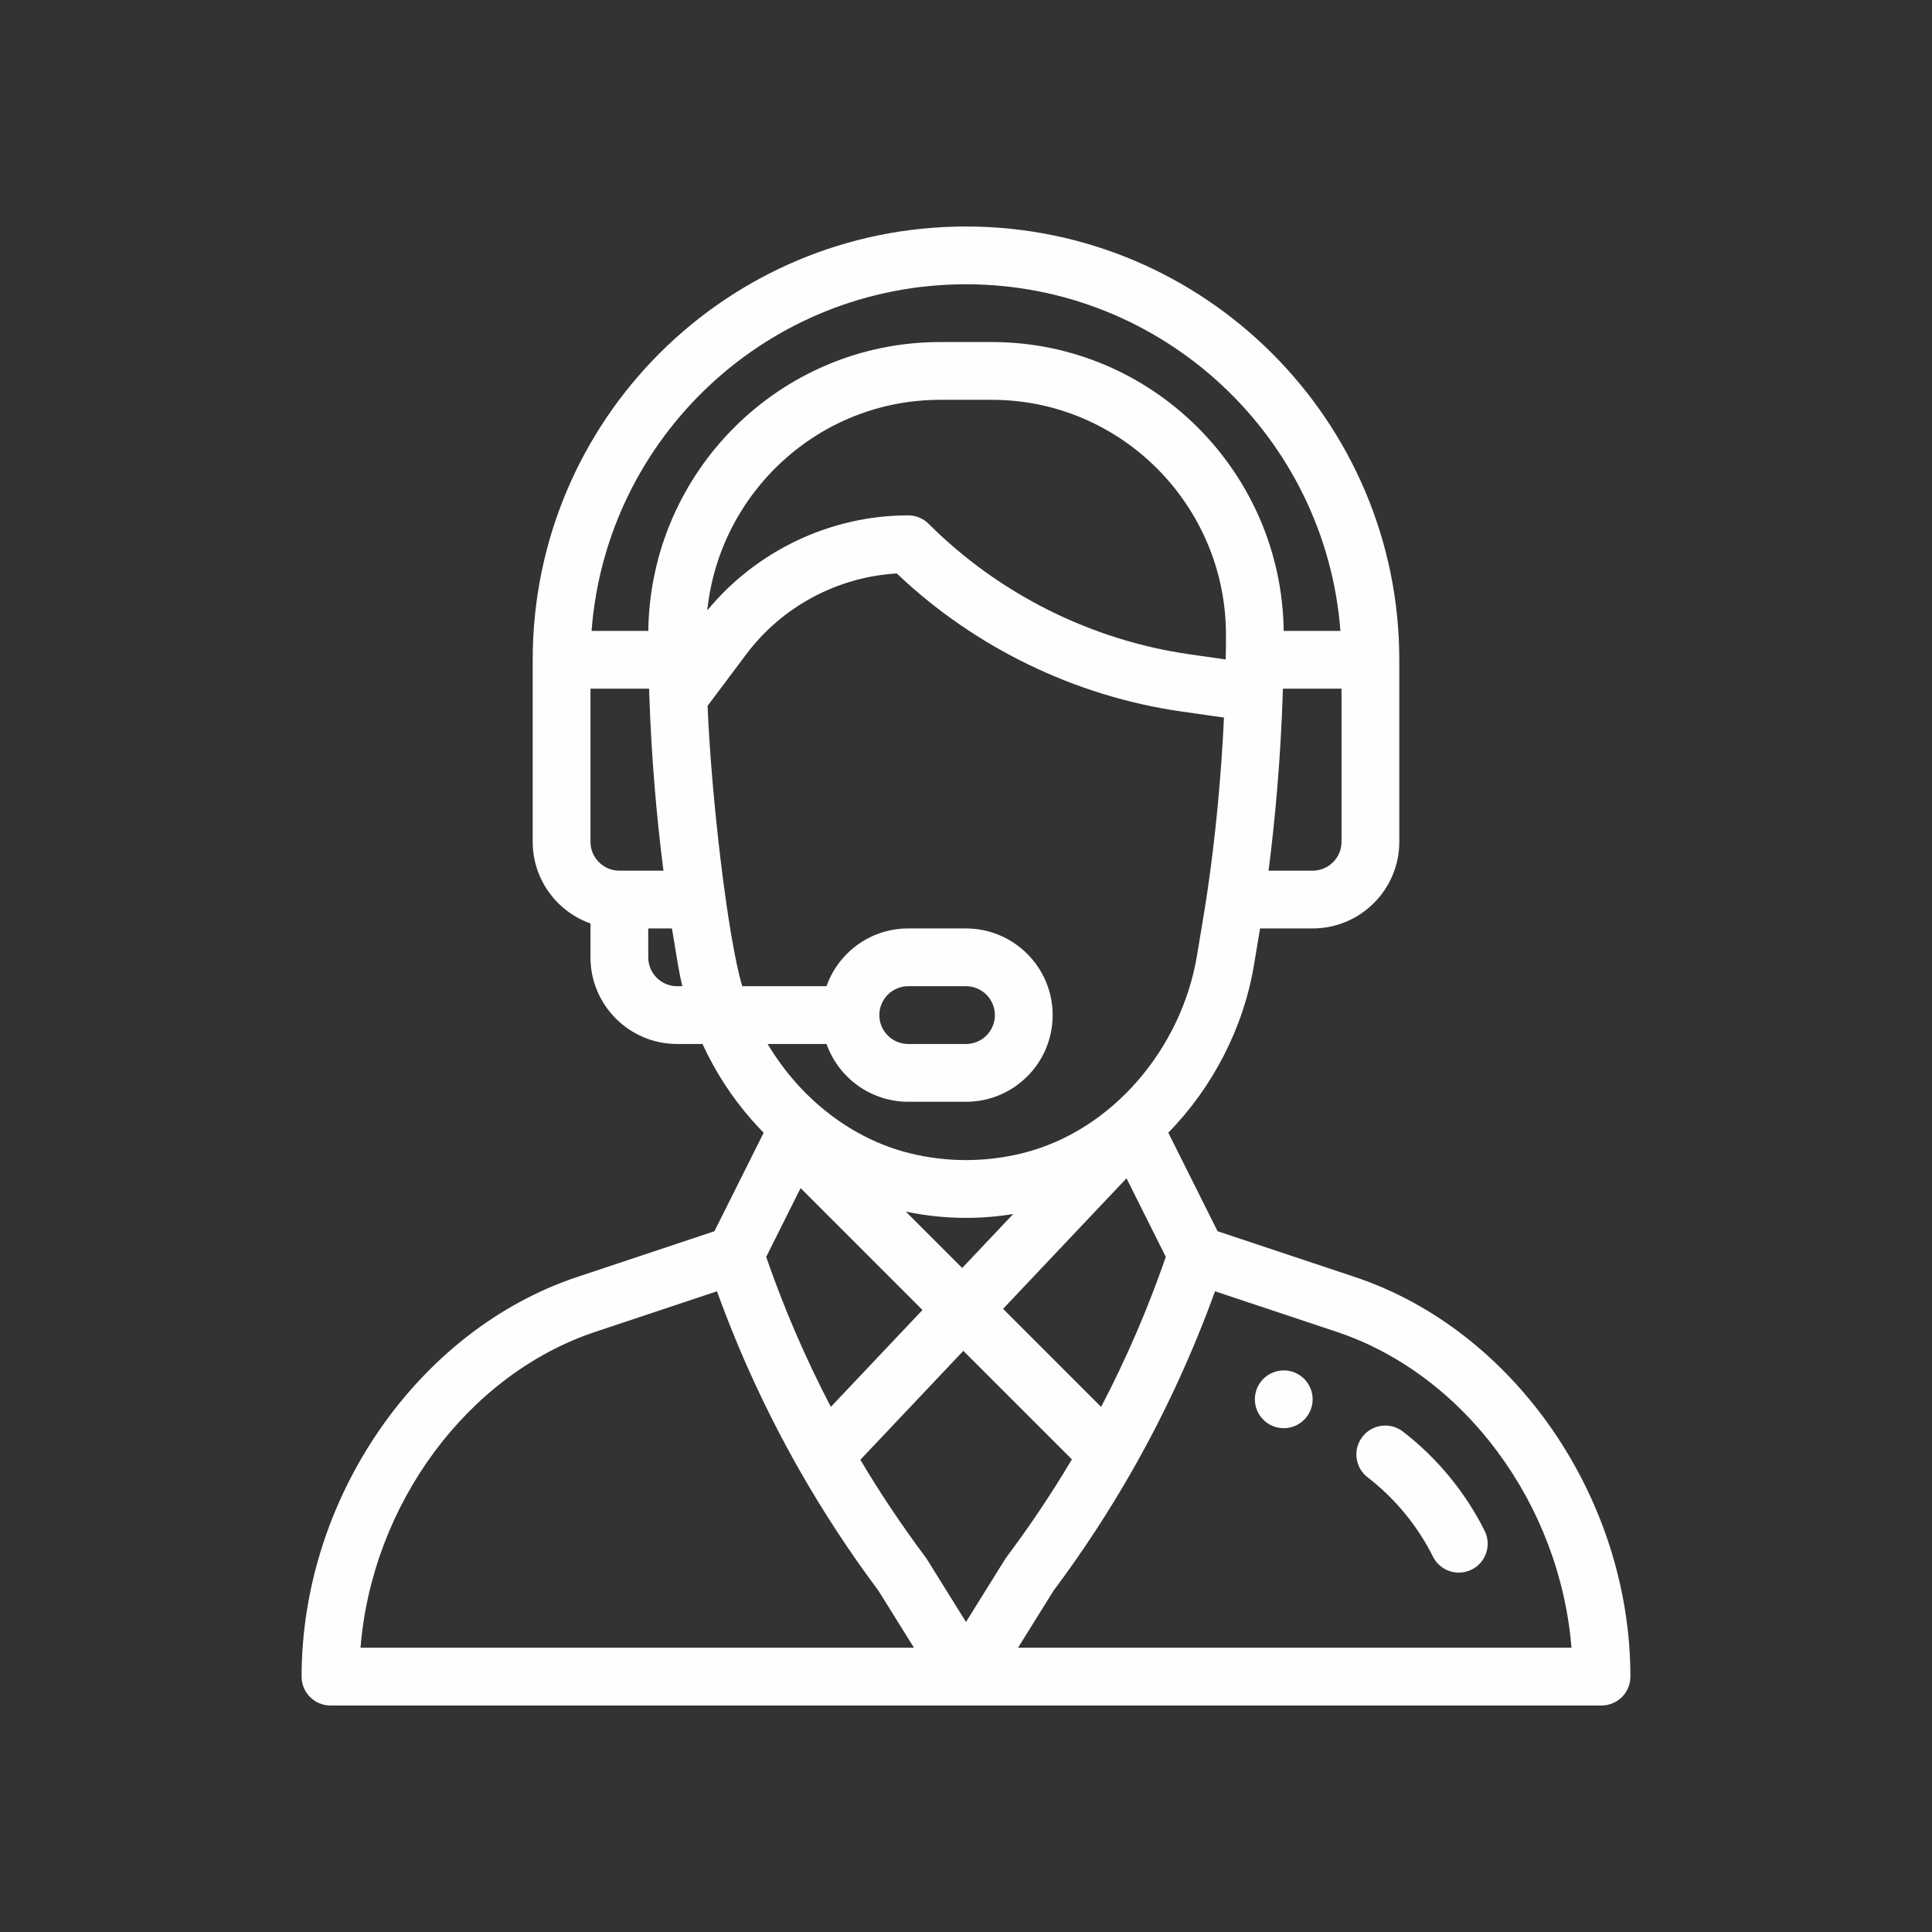 <?xml version="1.0" encoding="UTF-8"?> <!-- Creator: CorelDRAW X8 --> <svg xmlns="http://www.w3.org/2000/svg" xmlns:xlink="http://www.w3.org/1999/xlink" xml:space="preserve" width="274.32mm" height="274.32mm" version="1.1" style="shape-rendering:geometricPrecision; text-rendering:geometricPrecision; image-rendering:optimizeQuality; fill-rule:evenodd; clip-rule:evenodd" viewBox="0 0 10983136 10983136"><rect x="0" y="0" width="10983136" height="10983136" fill="#333333" stroke="none"/> <defs> <style type="text/css"> <![CDATA[ .fil1 {fill:none} .fil0 {fill:#FEFEFE} ]]> </style> </defs> <g id="Warstwa_x0020_1">  <g id="_1616642704"> <g> <g> <path class="fil0" d="M7297952 7790604c-90649,0 -164219,73569 -164219,164218 0,90650 73570,164219 164219,164219 90649,0 164219,-73569 164219,-164219 0,-90649 -73570,-164218 -164219,-164218z"></path> </g> </g> <g> <g> <path class="fil0" d="M7702289 7259576l-780523 -260121 -280204 -560423c252434,-256934 427703,-596898 486806,-951492l34941 -209457 298862 0c271647,0 492651,-221004 492651,-492647l0 -1034566c-4,-1358242 -1105020,-2463258 -2463258,-2463258 -1361717,0 -2463250,1101849 -2463250,2463254l0 1034566c0,214073 137301,396613 328433,464401l0 192465c0,271647 221004,492651 492652,492651l144215 0c71187,154642 163330,297873 275460,426538 23253,26733 47508,52649 72352,77857l-280056 560111 -780538 260137c-907551,302617 -1566254,1258016 -1566254,2271710 0,90697 73521,164218 164218,164218l7225544 0c90681,0 164219,-73521 164219,-164218 -4,-1013694 -658692,-1969093 -1566270,-2271726zm-75904 -2474140c0,90549 -73669,164218 -164218,164218l-250628 -4c41743,-323344 69561,-667428 80744,-1006323 328,-9557 592,-18854 885,-28247l333217 4 0 870352zm-4105423 164214c-90550,0 -164219,-73669 -164219,-164218l0 -870352 333330 4c540,17129 1117,34337 1757,51665 16,593 48,1165 64,1758 0,48 0,100 0,148 11495,329618 38953,664765 79743,980983l-250675 -4 0 16zm328437 656866c-90550,0 -164219,-73669 -164219,-164218l0 -164219 134627 4 34945 209525c6666,39822 14862,79499 24339,118908l-29692 0zm-163939 -2019865l-322475 0c83178,-1100599 1001675,-1970606 2128579,-1970606 1121900,0 2044436,869890 2128563,1970606l-322439 0c-11823,-906921 -750358,-1642169 -1659134,-1642169l-293944 -4c-908759,0 -1647343,735252 -1659150,1642173zm1659134 -1313736l293944 0c735841,0 1331405,601870 1330981,1336890 0,51681 -412,96675 -1281,137614 0,524 -16,1069 -16,1609l-205402 -29343c-558009,-79679 -1084885,-343115 -1483564,-741803 -30813,-30793 -72572,-48101 -116121,-48101 -441023,0 -863192,200937 -1142259,540405 68773,-668674 634057,-1197271 1323718,-1197271zm-1125051 3333601c-82205,-273469 -176270,-1078130 -197061,-1593772l221020 -294705c202987,-270563 518796,-438673 854732,-457967 442020,420660 1013854,698449 1618143,784727l241759 34552c-16159,342967 -49182,687135 -96495,1003657 -16,100 -32,212 -48,328 -15042,101764 -26897,167253 -57181,350177 -86970,521635 -476197,993351 -990016,1121816 -211463,52798 -434237,52778 -645584,0 -320830,-80203 -615010,-302192 -804861,-620380l334779 0c67788,191132 250316,328433 464405,328433l328429 0c272188,0 492652,-220443 492652,-492651 0,-271648 -221004,-492652 -492652,-492652l-328429 4c-218854,0 -398687,141357 -464685,328433l-478907 0zm929779 1281154c112638,23730 227474,35866 342242,35866 89845,0 179701,-7523 268545,-22105l-290173 306873 -320614 -320634zm94853 559374l-520862 550819c-143395,-274475 -266607,-560127 -367666,-852567l195600 -391196 692928 692944zm1159876 -748584l223402 446816c-101223,292932 -224467,578685 -367714,852827l-557485 -557485 701797 -742158zm-1405135 -927725c0,-90666 73538,-164219 164219,-164219l328429 0c90549,0 164219,73670 164219,164219 0,90681 -73554,164218 -164219,164218l-328429 -4c-90549,0 -164219,-73665 -164219,-164214zm-2949339 3596352c65077,-813513 606487,-1552949 1335116,-1795926l691255 -230365c126643,350194 283539,690566 467412,1013875 312,556 608,1117 921,1657 0,16 16,16 16,32 134346,236290 285556,467196 449495,686410l202022 324317 -3146237 0zm3441987 -146385l-222706 -357549c-2494,-4008 -5156,-7899 -7979,-11675 -132981,-177387 -257034,-362901 -370012,-552788l585643 -619327 617097 617097c-113735,191264 -238213,377551 -371310,554986 -8055,10722 3359,-6174 -230733,369256zm295754 146385l202002 -324297c164659,-220051 316955,-452810 452646,-691879 821,-1445 1594,-2923 2415,-4368 100,-180 196,-344 296,-525 181543,-320221 336793,-657639 462499,-1005222l691239 230365c728646,242977 1270055,982413 1335132,1795926l-3146229 0z"></path> </g> </g> <g> <g> <path class="fil0" d="M8440015 8702518c-109747,-219675 -270499,-414831 -464882,-564363 -71895,-55324 -174988,-41876 -230280,30020 -55308,71896 -41860,174989 30020,230297 155250,119436 283635,275327 371309,450824 40611,81272 139307,113983 220296,73521 81124,-40534 114051,-139163 73537,-220299z"></path> </g> </g> <g> </g> <g> </g> <g> </g> <g> </g> <g> </g> <g> </g> <g> </g> <g> </g> <g> </g> <g> </g> <g> </g> <g> </g> <g> </g> <g> </g> <g> </g> </g> <rect class="fil1" width="10983136" height="10983136"></rect> </g> </svg> 